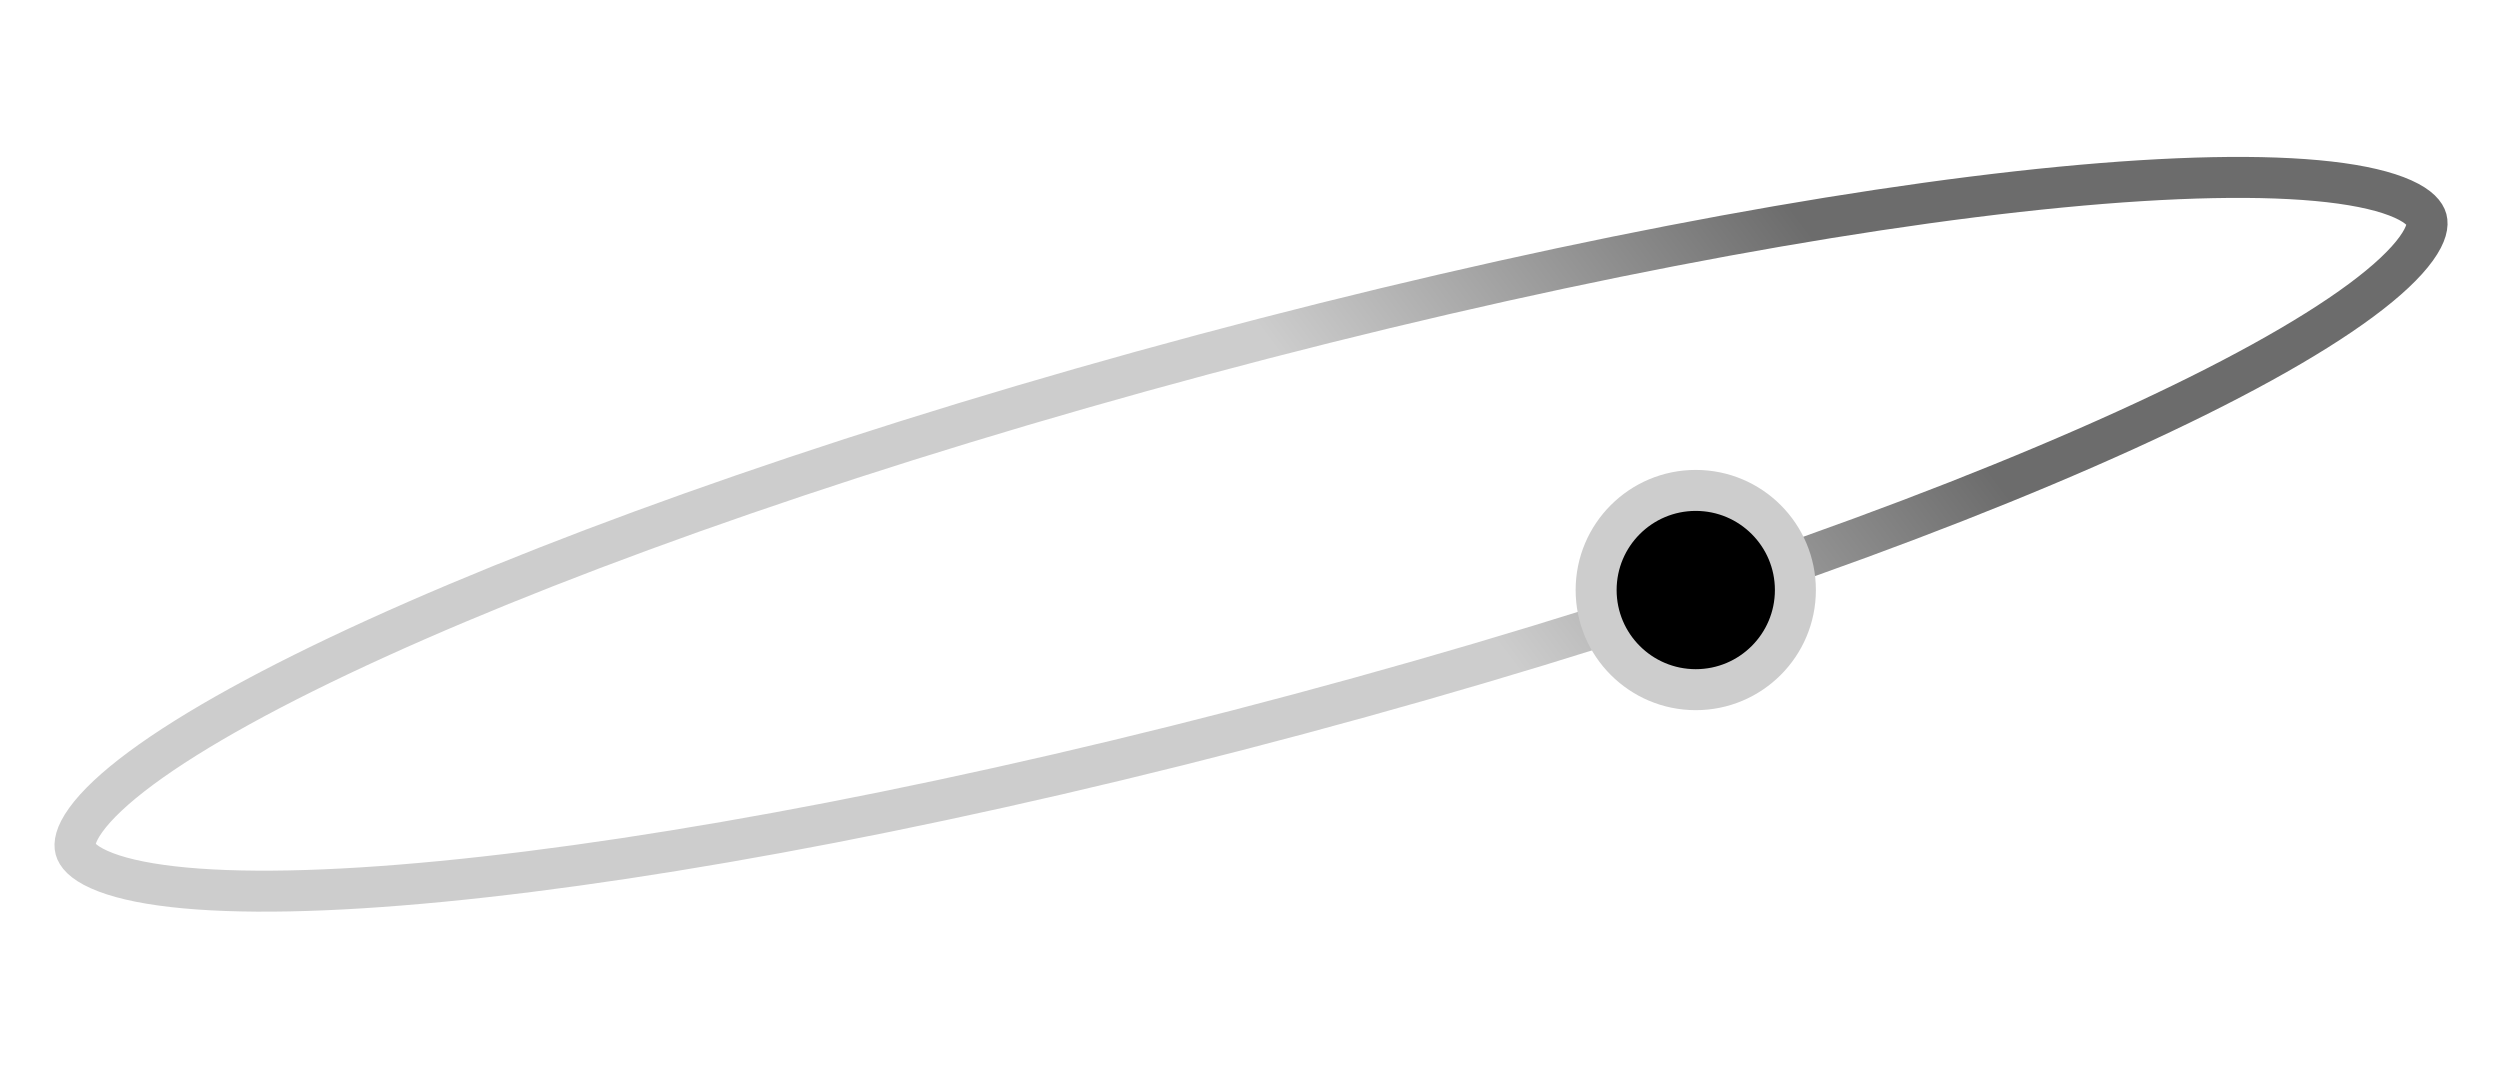 <svg width="122" height="52" viewBox="0 0 122 52" fill="none" xmlns="http://www.w3.org/2000/svg">
<path d="M58.7 17.305C74.772 12.998 89.591 10.194 100.549 9.133C106.036 8.603 110.508 8.514 113.669 8.875C115.255 9.057 116.449 9.346 117.262 9.711C118.088 10.083 118.349 10.451 118.417 10.702C118.484 10.953 118.442 11.402 117.912 12.137C117.391 12.86 116.501 13.707 115.218 14.657C112.661 16.551 108.745 18.71 103.727 20.994C93.707 25.555 79.471 30.536 63.399 34.842C47.328 39.149 32.509 41.953 21.551 43.013C16.064 43.544 11.592 43.633 8.43 43.27C6.845 43.089 5.651 42.8 4.839 42.435C4.012 42.064 3.751 41.695 3.684 41.445C3.617 41.194 3.659 40.744 4.189 40.009C4.71 39.287 5.599 38.439 6.881 37.489C9.438 35.595 13.355 33.436 18.373 31.152C28.393 26.591 42.629 21.611 58.7 17.305Z" stroke="url(#paint0_linear_1469_2016)" stroke-width="2"/>
<circle cx="82.753" cy="28.794" r="4.862" fill="black" stroke="#CDCDCD" stroke-width="2"/>
<defs>
<linearGradient id="paint0_linear_1469_2016" x1="69.056" y1="26.073" x2="97.236" y2="4.809" gradientUnits="userSpaceOnUse">
<stop stop-color="#CDCDCD"/>
<stop offset="0.687" stop-color="#6C6C6C"/>
</linearGradient>
</defs>
</svg>
